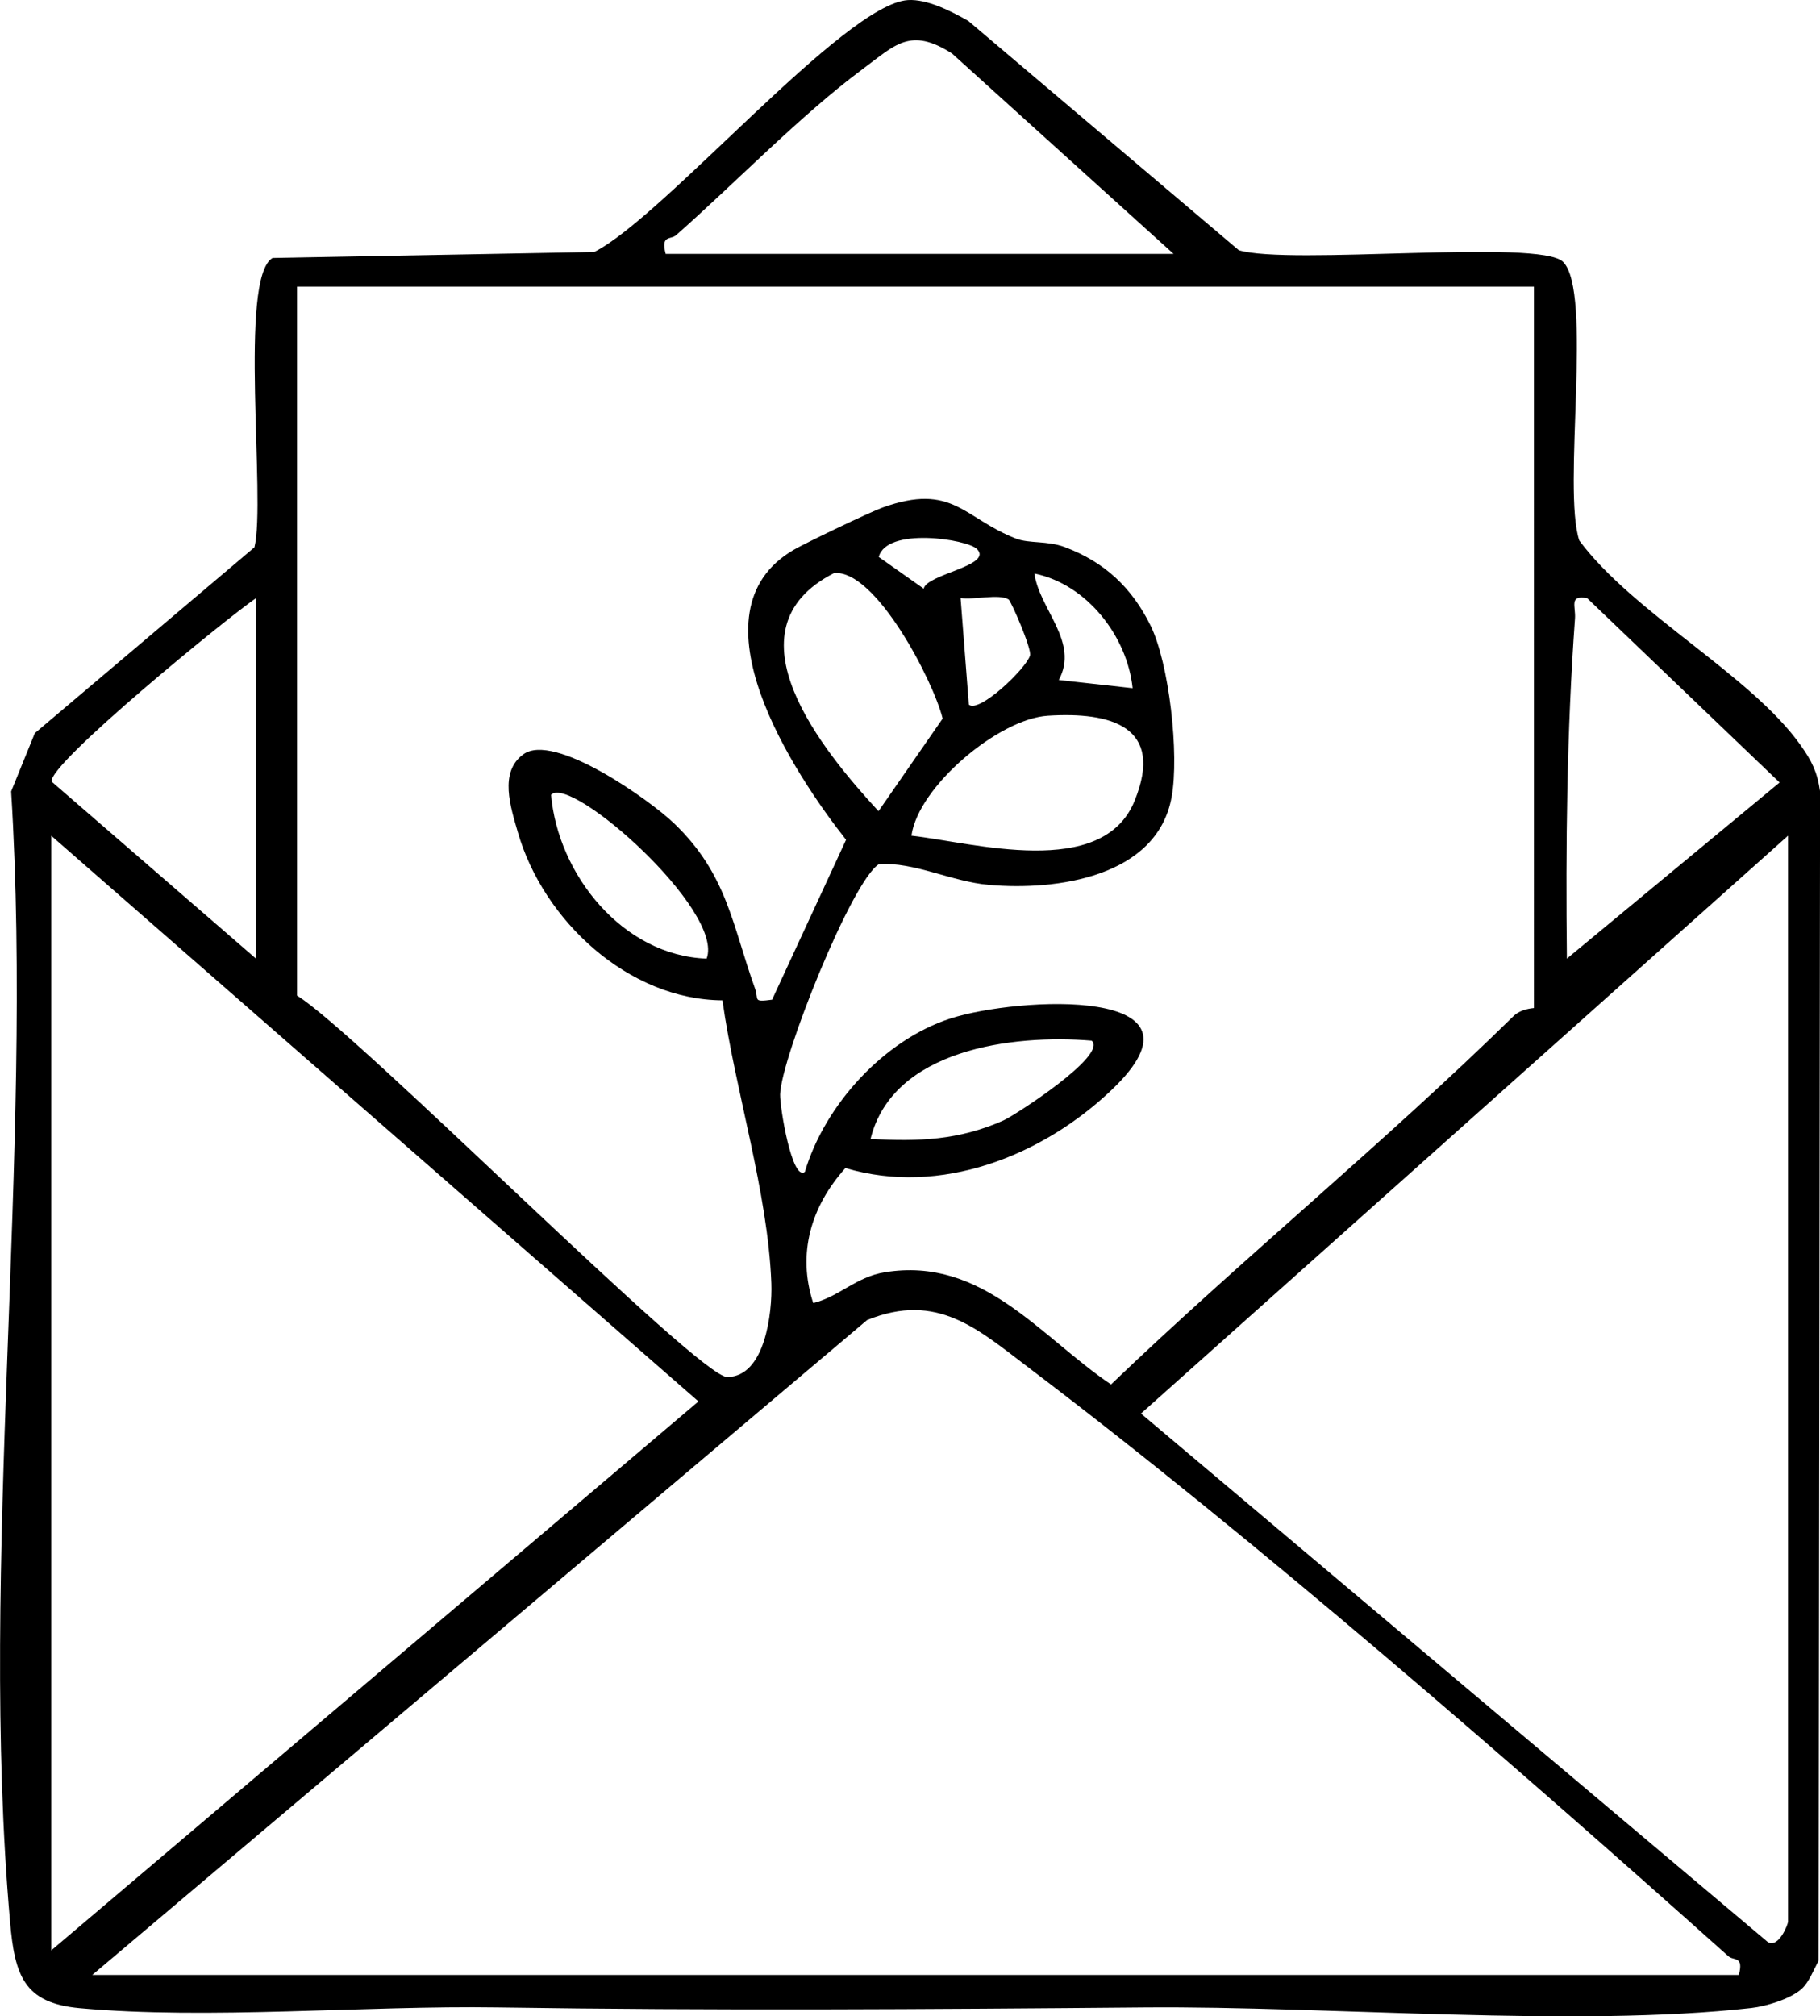 <svg viewBox="0 0 222.17 246.02" xmlns="http://www.w3.org/2000/svg" id="Layer_2"><defs><style>.cls-1{fill:none;}</style></defs><g id="Layer_1-2"><path d="M219.95,242.66c-1.34,1.23-4.31,2.14-6.16,2.35-21.57,2.42-51.42-.26-74.06-.07-26.37.23-52.8.4-78.92,0-16.22-.25-35.38,1.52-51.09.09-6.8-.62-7.92-3.99-8.49-10.51-3.86-43.89,2.9-93.47.13-137.95l2.89-7.11,26.81-22.68c1.42-5.76-1.97-32.84,2.21-35.3l39.27-.73C81.05,26.46,103.05.5,110.83.01c2.36-.15,5.33,1.38,7.37,2.54l33.02,27.98c6.17,1.88,36.71-1.42,39.58,1.42,3.68,3.64-.12,27.76,1.99,34.01,6.59,8.86,21,16.45,27.02,24.98,1.36,1.92,2.03,3.25,2.37,5.63l-.18,142.66c-.58,1.08-1.17,2.63-2.05,3.43ZM143.26,30.98l-27.04-24.45c-5.11-3.26-6.9-1.08-10.97,1.94-7.42,5.5-15.57,13.92-22.71,20.22-.68.6-1.9-.07-1.28,2.29h62ZM187.26,34.98H36.26v86.5c7.27,4.44,48.99,46.54,52.5,46.54,4.64,0,5.53-7.88,5.4-11.43-.42-11.17-4.41-23.44-5.97-34.53-11.51-.08-21.88-9.75-24.98-20.52-.87-3.04-2.32-7.31.66-9.49,3.73-2.77,15.44,5.56,18.42,8.42,6.48,6.21,7.08,12.36,9.87,20.13.5,1.4-.33,1.7,2.09,1.38l9.03-19.51c-6.25-7.91-19.42-27.77-6.41-35.37,1.38-.81,9.31-4.61,10.84-5.16,8.61-3.1,9.92,1.3,16.32,3.78,1.59.62,3.81.23,5.96,1.04,4.85,1.82,8.17,4.94,10.45,9.55s3.53,15.72,2.58,20.95c-1.78,9.77-14.06,11.43-22.24,10.72-4.67-.4-9.16-2.84-13.5-2.53-3.33,2.08-11.93,23.66-12.05,28.09-.04,1.56,1.45,10.63,3.02,9.45,2.43-8.17,9.65-16.1,17.79-18.72,8.12-2.62,33.03-4.04,19.69,8.69-8.5,8.11-20.95,13.02-32.53,9.56-4.21,4.69-5.91,10.44-3.93,16.48,3.19-.79,5.19-3.18,8.73-3.76,11.93-1.94,18.89,7.78,27.62,13.69,16.02-15.35,33.31-29.44,49.15-44.96.63-.62,1.61-.89,2.48-.97V34.98ZM119.26,66.99c-1.2-1.2-11.02-2.72-11.99.97l5.49,3.87c.33-1.77,8.53-2.82,6.5-4.84ZM107.24,98.98l7.83-11.3c-1.11-4.56-8.2-18.25-13.26-17.75-13.6,6.92-1.26,21.8,5.43,29.05ZM138.26,83.97c-.64-6.28-5.55-12.68-11.99-13.99.63,4.42,5.5,8.33,2.98,12.99l9.01,1ZM31.26,116.98v-44c-3.46,2.34-25.41,20.25-24.96,22.39l24.96,21.61ZM123.11,73.14c-1.17-.72-4.25.09-5.85-.17l1.01,13c1.23,1.11,7.01-4.4,7.47-6,.22-.8-2.32-6.65-2.63-6.84ZM191.27,116.97l25.97-21.49-23.49-22.49c-2.26-.42-1.38.99-1.49,2.48-1,13.82-1.14,27.66-.99,41.51ZM111.26,101.97c7.53.84,23.31,5.41,27.24-4.25,3.71-9.1-2.91-10.88-10.59-10.39-6.01.38-15.83,8.66-16.65,14.64ZM86.26,116.97c2.22-5.85-16.58-22.49-18.99-19.99.84,9.71,8.73,19.62,18.99,19.99ZM6.26,101.98v136l79-66.98L6.26,101.98ZM218.26,101.98l-78.98,70.5,76.51,64.48c1.35.8,2.48-2.19,2.48-2.48V101.98ZM133.26,126.98c-9.63-.8-24.29,1.04-26.99,11.99,5.89.33,10.8.16,16.23-2.26,1.39-.62,12.79-7.98,10.76-9.73ZM11.26,240.98h201c.63-2.36-.62-1.69-1.28-2.29-26.02-23.25-57.62-50.75-85.25-71.69-6.35-4.81-11.29-9.41-19.88-5.93L11.26,240.98Z"></path><path d="M187.26,34.98v88c-.87.08-1.85.35-2.48.97-15.84,15.53-33.13,29.61-49.15,44.96-8.73-5.91-15.7-15.63-27.62-13.69-3.54.58-5.54,2.97-8.73,3.76-1.98-6.04-.28-11.79,3.93-16.48,11.57,3.47,24.03-1.44,32.53-9.56,13.34-12.73-11.56-11.3-19.69-8.69-8.14,2.62-15.36,10.55-17.79,18.72-1.57,1.18-3.06-7.89-3.02-9.45.11-4.43,8.72-26,12.05-28.09,4.34-.31,8.83,2.12,13.5,2.53,8.18.71,20.46-.94,22.24-10.72.95-5.23-.22-16.19-2.58-20.95s-5.61-7.73-10.45-9.55c-2.15-.81-4.37-.43-5.96-1.04-6.4-2.48-7.71-6.88-16.32-3.78-1.53.55-9.46,4.35-10.84,5.16-13.01,7.6.15,27.47,6.41,35.37l-9.03,19.51c-2.42.31-1.59.01-2.09-1.38-2.79-7.78-3.39-13.92-9.87-20.13-2.98-2.86-14.68-11.18-18.42-8.42-2.97,2.18-1.53,6.45-.66,9.49,3.1,10.77,13.47,20.44,24.98,20.52,1.57,11.09,5.55,23.36,5.97,34.53.13,3.55-.76,11.42-5.4,11.43-3.51,0-45.24-42.1-52.5-46.54V34.98h151Z" class="cls-1"></path><path d="M11.26,240.98l94.6-79.9c8.58-3.48,13.52,1.12,19.88,5.93,27.63,20.93,59.23,48.44,85.25,71.69.67.59,1.91-.08,1.28,2.29H11.26Z" class="cls-1"></path><path d="M218.26,101.98v132.5c0,.29-1.12,3.28-2.48,2.48l-76.51-64.48,78.98-70.5Z" class="cls-1"></path><polygon points="6.26 101.98 85.26 171 6.26 237.98 6.26 101.98" class="cls-1"></polygon><path d="M143.26,30.98h-62c-.63-2.36.6-1.69,1.28-2.29,7.14-6.31,15.29-14.72,22.71-20.22,4.07-3.02,5.85-5.2,10.97-1.94l27.04,24.45Z" class="cls-1"></path><path d="M191.27,116.97c-.14-13.85,0-27.69.99-41.51.11-1.49-.78-2.89,1.49-2.48l23.49,22.49-25.97,21.49Z" class="cls-1"></path><path d="M31.26,116.98l-24.96-21.61c-.45-2.14,21.49-20.05,24.96-22.39v44Z" class="cls-1"></path><path d="M111.26,101.97c.82-5.98,10.64-14.26,16.65-14.64,7.67-.49,14.29,1.29,10.59,10.39-3.93,9.66-19.71,5.09-27.24,4.25Z" class="cls-1"></path><path d="M107.24,98.98c-6.7-7.25-19.04-22.14-5.43-29.05,5.06-.5,12.15,13.19,13.26,17.75l-7.83,11.3Z" class="cls-1"></path><path d="M133.26,126.98c2.03,1.75-9.37,9.11-10.76,9.73-5.43,2.42-10.34,2.6-16.23,2.26,2.7-10.95,17.36-12.79,26.99-11.99Z" class="cls-1"></path><path d="M86.26,116.97c-10.26-.37-18.15-10.28-18.99-19.99,2.41-2.5,21.21,14.13,18.99,19.99Z" class="cls-1"></path><path d="M138.26,83.97l-9.01-1c2.52-4.65-2.36-8.57-2.98-12.99,6.44,1.31,11.35,7.71,11.99,13.99Z" class="cls-1"></path><path d="M123.11,73.14c.31.19,2.85,6.04,2.63,6.84-.45,1.6-6.24,7.1-7.47,6l-1.01-13c1.6.26,4.68-.55,5.85.17Z" class="cls-1"></path><path d="M119.26,66.99c2.02,2.02-6.18,3.07-6.5,4.84l-5.49-3.87c.97-3.69,10.79-2.17,11.99-.97Z" class="cls-1"></path></g></svg>